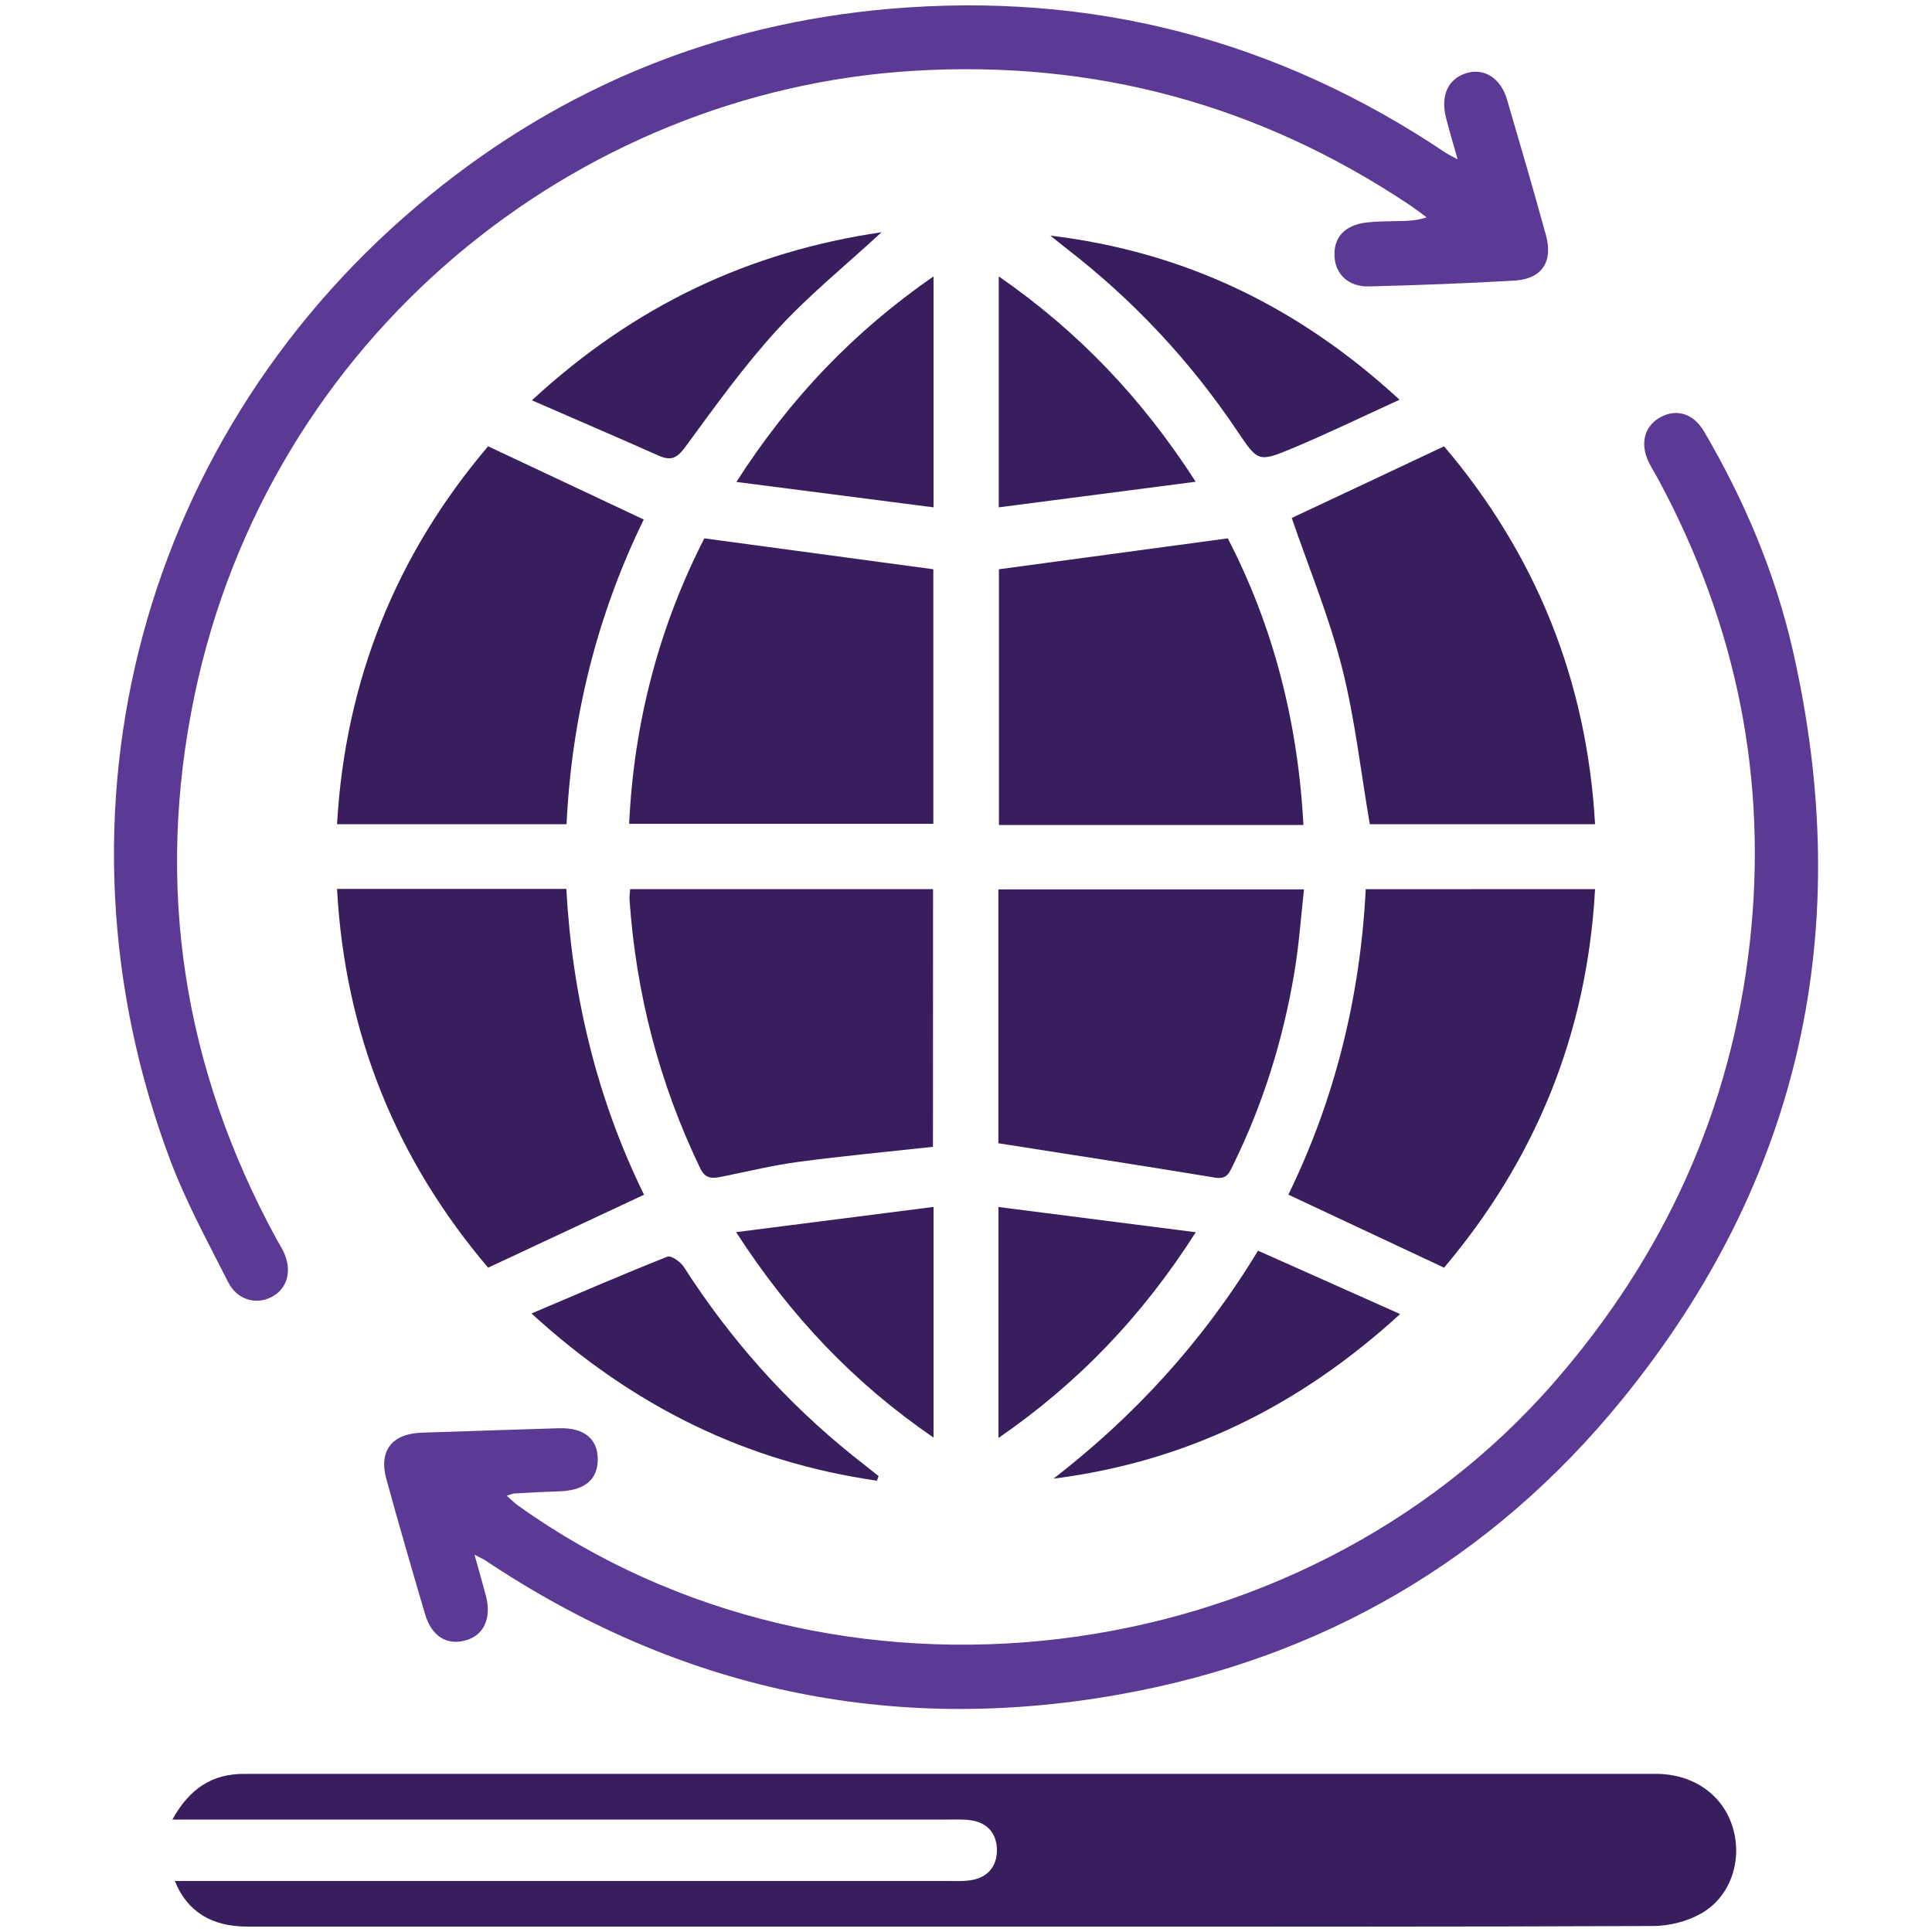 <?xml version="1.0" encoding="utf-8"?>
<!-- Generator: Adobe Illustrator 27.3.1, SVG Export Plug-In . SVG Version: 6.00 Build 0)  -->
<svg version="1.1" id="Layer_1" xmlns="http://www.w3.org/2000/svg" xmlns:xlink="http://www.w3.org/1999/xlink" x="0px" y="0px"
	 viewBox="0 0 200 200" style="enable-background:new 0 0 200 200;" xml:space="preserve">
<style type="text/css">
	.st0{fill:#391E5E;}
	.st1{fill:#5B3A96;}
</style>
<g>
	<path class="st0" d="M17.84,188.36c1.81-3.26,4.17-4.74,7.45-4.73c10.62,0.01,21.24,0,31.86,0c38.09,0,76.18,0,114.26,0
		c3.91,0,6.99,2.19,7.99,5.63c0.98,3.35-0.26,7.11-3.31,8.83c-1.45,0.82-3.3,1.29-4.98,1.29c-20.3,0.09-40.59,0.06-60.89,0.06
		c-28.21,0-56.42,0-84.63,0c-3.68,0-6.22-1.55-7.49-4.72c0.88,0,1.66,0,2.45,0c25.84,0,51.69,0,77.53,0c0.88,0,1.78,0.05,2.63-0.12
		c1.61-0.31,2.48-1.48,2.49-3.03c0.01-1.64-0.87-2.84-2.6-3.12c-0.79-0.13-1.62-0.09-2.43-0.09c-25.84,0-51.69,0-77.53,0
		C19.85,188.36,19.05,188.36,17.84,188.36z"/>
	<path class="st1" d="M150.89,16.49c-0.46-1.64-0.86-2.96-1.2-4.31c-0.59-2.29,0.22-4.03,2.11-4.61c1.84-0.56,3.56,0.51,4.21,2.75
		c1.37,4.66,2.73,9.32,4.02,14c0.77,2.8-0.42,4.57-3.29,4.73c-5,0.29-10,0.47-15,0.6c-2.11,0.06-3.48-1.22-3.59-3.07
		c-0.12-2,1.05-3.28,3.32-3.55c1.01-0.12,2.03-0.11,3.04-0.14c1-0.02,2,0,3.18-0.39c-0.61-0.44-1.21-0.91-1.84-1.33
		C130.32,10.82,113.26,6.2,94.6,7.33c-35.07,2.11-66.74,27.6-74.47,64.69c-4.11,19.74-1.16,38.55,8.51,56.28
		c0.23,0.41,0.48,0.81,0.69,1.24c0.95,1.94,0.45,3.87-1.23,4.73c-1.6,0.83-3.54,0.3-4.47-1.52c-2.1-4.15-4.35-8.26-5.99-12.6
		c-13.59-36.09-3-75.59,26.86-99.94C58.32,8.94,74.22,2.47,92.02,0.92C113-0.9,132.22,4.1,149.69,15.84
		C149.97,16.02,150.27,16.16,150.89,16.49z"/>
	<path class="st1" d="M49.12,160.94c0.45,1.62,0.84,2.95,1.19,4.29c0.59,2.3-0.23,4.06-2.1,4.58c-1.97,0.55-3.54-0.43-4.21-2.72
		c-1.37-4.66-2.73-9.32-4.01-14c-0.8-2.94,0.61-4.68,3.68-4.78c4.73-0.15,9.46-0.32,14.2-0.46c2.58-0.07,4,1.08,4.01,3.2
		c0.01,2.11-1.36,3.25-3.95,3.33c-1.55,0.05-3.11,0.13-4.66,0.22c-0.19,0.01-0.38,0.11-0.81,0.24c0.48,0.42,0.82,0.77,1.22,1.05
		c32.75,23.38,80.71,17.6,107.19-12.78c11.45-13.14,18.34-28.26,20.27-45.53c1.88-16.86-1.35-32.8-9.37-47.76
		c-0.35-0.66-0.75-1.29-1.08-1.95c-0.96-1.95-0.46-3.81,1.25-4.71c1.65-0.87,3.38-0.34,4.46,1.5c4.16,7.09,7.35,14.62,9.18,22.62
		c6.55,28.69,0.93,54.79-17.7,77.65c-13.47,16.53-31.02,26.75-52.05,30.49c-23.7,4.22-45.64-0.55-65.67-13.94
		C49.92,161.34,49.67,161.24,49.12,160.94z"/>
	<path class="st0" d="M103.35,118.35c0-8.44,0-17.27,0-26.28c10.42,0,20.84,0,31.64,0c-0.32,2.87-0.52,5.74-0.99,8.56
		c-1.16,6.95-3.23,13.63-6.35,19.97c-0.4,0.81-0.63,1.51-1.86,1.31C118.43,120.69,111.04,119.56,103.35,118.35z"/>
	<path class="st0" d="M96.58,118.72c-4.67,0.51-9.29,0.94-13.88,1.55c-2.66,0.35-5.29,1-7.93,1.53c-0.96,0.19-1.72,0.32-2.29-0.87
		c-4.23-8.8-6.64-18.06-7.31-27.79c-0.02-0.32,0.03-0.65,0.06-1.1c10.44,0,20.82,0,31.36,0C96.58,100.93,96.58,109.86,96.58,118.72z
		"/>
	<path class="st0" d="M66.67,123.68c-5.39,2.52-10.61,4.97-16.14,7.55c-9.45-11.13-14.82-24.14-15.64-39.21c7.97,0,15.71,0,23.74,0
		C59.23,103.14,61.82,113.79,66.67,123.68z"/>
	<path class="st0" d="M165.12,92.04c-0.82,14.98-6.16,27.97-15.63,39.19c-5.42-2.55-10.7-5.02-16.12-7.56
		c4.8-9.84,7.44-20.42,8.01-31.62C149.3,92.04,157.1,92.04,165.12,92.04z"/>
	<path class="st0" d="M134.93,85.4c-10.69,0-21.03,0-31.52,0c0-8.92,0-17.8,0-26.47c7.87-1.06,15.66-2.12,23.69-3.2
		C131.78,64.76,134.36,74.69,134.93,85.4z"/>
	<path class="st0" d="M72.91,55.73c8.06,1.09,15.8,2.13,23.71,3.2c0,8.53,0,17.35,0,26.35c-10.39,0-20.81,0-31.49,0
		C65.62,74.76,68.24,64.86,72.91,55.73z"/>
	<path class="st0" d="M58.65,85.32c-8.06,0-15.81,0-23.76,0c0.86-15.01,6.2-28.01,15.64-39.12c5.44,2.56,10.67,5.02,16.11,7.58
		C61.87,63.55,59.18,74.12,58.65,85.32z"/>
	<path class="st0" d="M133.72,53.62c5.11-2.4,10.35-4.86,15.77-7.42c9.43,11.12,14.78,24.11,15.63,39.12c-7.96,0-15.7,0-23.32,0
		c-0.94-5.47-1.54-10.98-2.9-16.3C137.56,63.76,135.46,58.7,133.72,53.62z"/>
	<path class="st0" d="M108.73,24.39c13.75,1.66,25.57,7.24,36.15,16.99c-3.94,1.8-7.48,3.52-11.1,5.03
		c-3.55,1.48-3.57,1.37-5.72-1.82c-4.86-7.24-10.75-13.53-17.65-18.86C109.84,25.29,109.29,24.83,108.73,24.39z"/>
	<path class="st0" d="M91.26,24.04c-3.77,3.48-7.57,6.55-10.83,10.12c-3.45,3.77-6.45,7.97-9.48,12.1
		c-0.85,1.16-1.48,1.48-2.76,0.91c-4.22-1.88-8.46-3.69-13.13-5.73C65.69,31.63,77.53,26.06,91.26,24.04z"/>
	<path class="st0" d="M144.94,136.03c-10.57,9.66-22.26,15.3-35.88,17.04c8.39-6.5,15.45-14.17,21.17-23.6
		C135.05,131.62,139.8,133.74,144.94,136.03z"/>
	<path class="st0" d="M90.78,153.28c-13.47-1.94-25.17-7.62-35.76-17.31c4.93-2.09,9.47-4.06,14.07-5.88
		c0.38-0.15,1.36,0.53,1.7,1.06c4.78,7.46,10.58,13.99,17.48,19.53c0.89,0.71,1.79,1.41,2.68,2.12
		C90.9,152.96,90.84,153.12,90.78,153.28z"/>
	<path class="st0" d="M103.39,28.61c8.19,5.68,14.76,12.52,20.39,21.26c-6.99,0.91-13.59,1.77-20.39,2.65
		C103.39,44.32,103.39,36.64,103.39,28.61z"/>
	<path class="st0" d="M96.64,52.52c-6.83-0.88-13.42-1.73-20.41-2.63c5.58-8.7,12.17-15.57,20.41-21.28
		C96.64,36.57,96.64,44.22,96.64,52.52z"/>
	<path class="st0" d="M76.2,127.55c7.11-0.91,13.69-1.75,20.44-2.61c0,8.15,0,15.84,0,23.88C88.46,143.21,81.89,136.34,76.2,127.55z
		"/>
	<path class="st0" d="M103.36,148.86c0-8,0-15.67,0-23.91c6.73,0.86,13.35,1.71,20.43,2.61
		C118.19,136.32,111.6,143.17,103.36,148.86z"/>
</g>
</svg>
